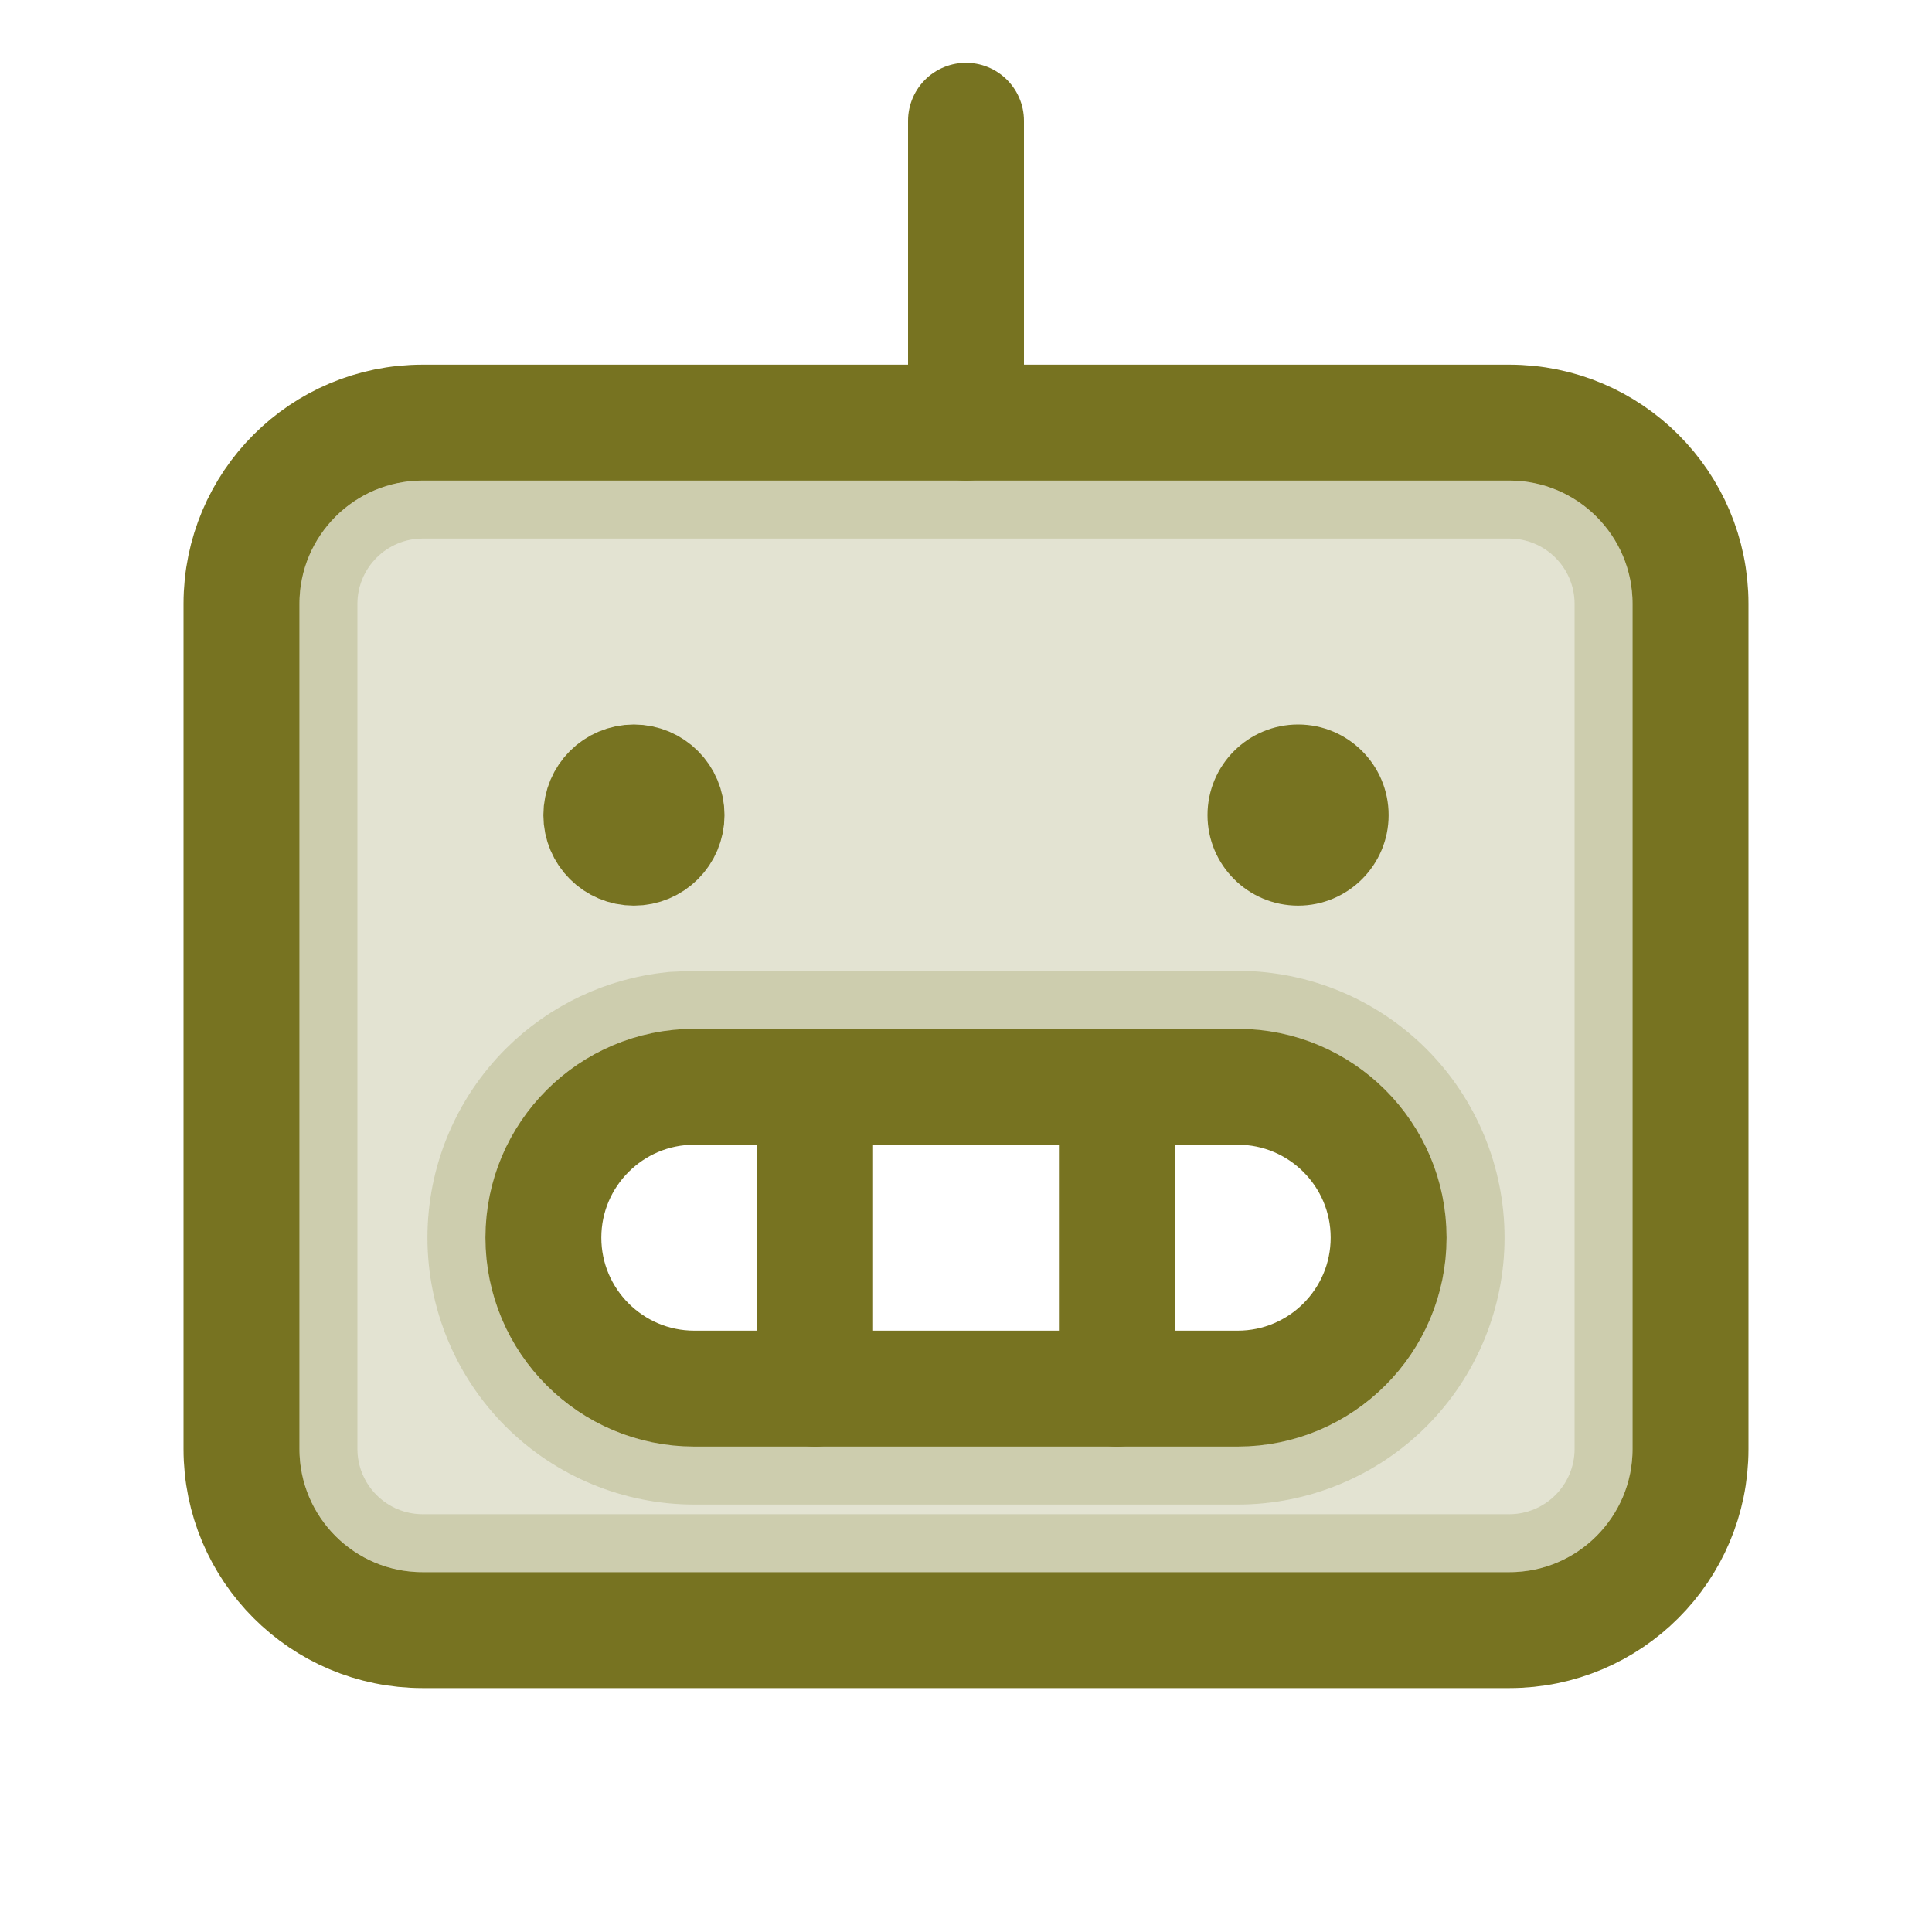 <svg width="20" height="20" viewBox="0 0 20 20" fill="none" xmlns="http://www.w3.org/2000/svg">
<path opacity="0.2" d="M4.375 4.975H15.625C15.963 4.975 16.287 5.11 16.526 5.349C16.765 5.588 16.9 5.912 16.9 6.25V15C16.9 15.338 16.765 15.662 16.526 15.901C16.287 16.14 15.963 16.275 15.625 16.275H4.375C4.037 16.275 3.713 16.14 3.474 15.901C3.235 15.662 3.1 15.338 3.1 15V6.25C3.1 5.912 3.235 5.588 3.474 5.349C3.713 5.11 4.037 4.975 4.375 4.975ZM6.974 10.66C6.479 10.709 6.013 10.928 5.658 11.283C5.253 11.689 5.025 12.239 5.025 12.812C5.025 13.386 5.253 13.936 5.658 14.342C6.064 14.747 6.614 14.975 7.188 14.975H12.812C13.386 14.975 13.936 14.747 14.342 14.342C14.747 13.936 14.975 13.386 14.975 12.812C14.975 12.239 14.747 11.689 14.342 11.283C13.936 10.878 13.386 10.65 12.812 10.65H7.188L6.974 10.66Z" fill="#777321" stroke="#777321" stroke-width="1.2"/>
<path d="M15.625 4.375H4.375C3.339 4.375 2.5 5.214 2.5 6.25V15C2.5 16.035 3.339 16.875 4.375 16.875H15.625C16.66 16.875 17.5 16.035 17.5 15V6.25C17.5 5.214 16.66 4.375 15.625 4.375Z" stroke="#777321" stroke-width="1.2" stroke-linecap="round" stroke-linejoin="round"/>
<path d="M10 4.375V1.25" stroke="#777321" stroke-width="1.2" stroke-linecap="round" stroke-linejoin="round"/>
<path d="M6.562 8.1C6.749 8.1 6.9 8.251 6.9 8.438C6.9 8.624 6.749 8.775 6.562 8.775C6.376 8.775 6.225 8.624 6.225 8.438C6.225 8.251 6.376 8.1 6.562 8.1Z" fill="#777321" stroke="#777321" stroke-width="1.2"/>
<path d="M13.438 9.375C13.955 9.375 14.375 8.955 14.375 8.438C14.375 7.92 13.955 7.5 13.438 7.5C12.92 7.5 12.5 7.92 12.5 8.438C12.5 8.955 12.92 9.375 13.438 9.375Z" fill="#777321"/>
<path d="M12.812 11.25H7.188C6.325 11.25 5.625 11.95 5.625 12.812C5.625 13.675 6.325 14.375 7.188 14.375H12.812C13.675 14.375 14.375 13.675 14.375 12.812C14.375 11.95 13.675 11.25 12.812 11.25Z" stroke="#777321" stroke-width="1.2" stroke-linecap="round" stroke-linejoin="round"/>
<path d="M11.562 11.25V14.375" stroke="#777321" stroke-width="1.2" stroke-linecap="round" stroke-linejoin="round"/>
<path d="M8.438 11.25V14.375" stroke="#777321" stroke-width="1.2" stroke-linecap="round" stroke-linejoin="round"/>
</svg>
